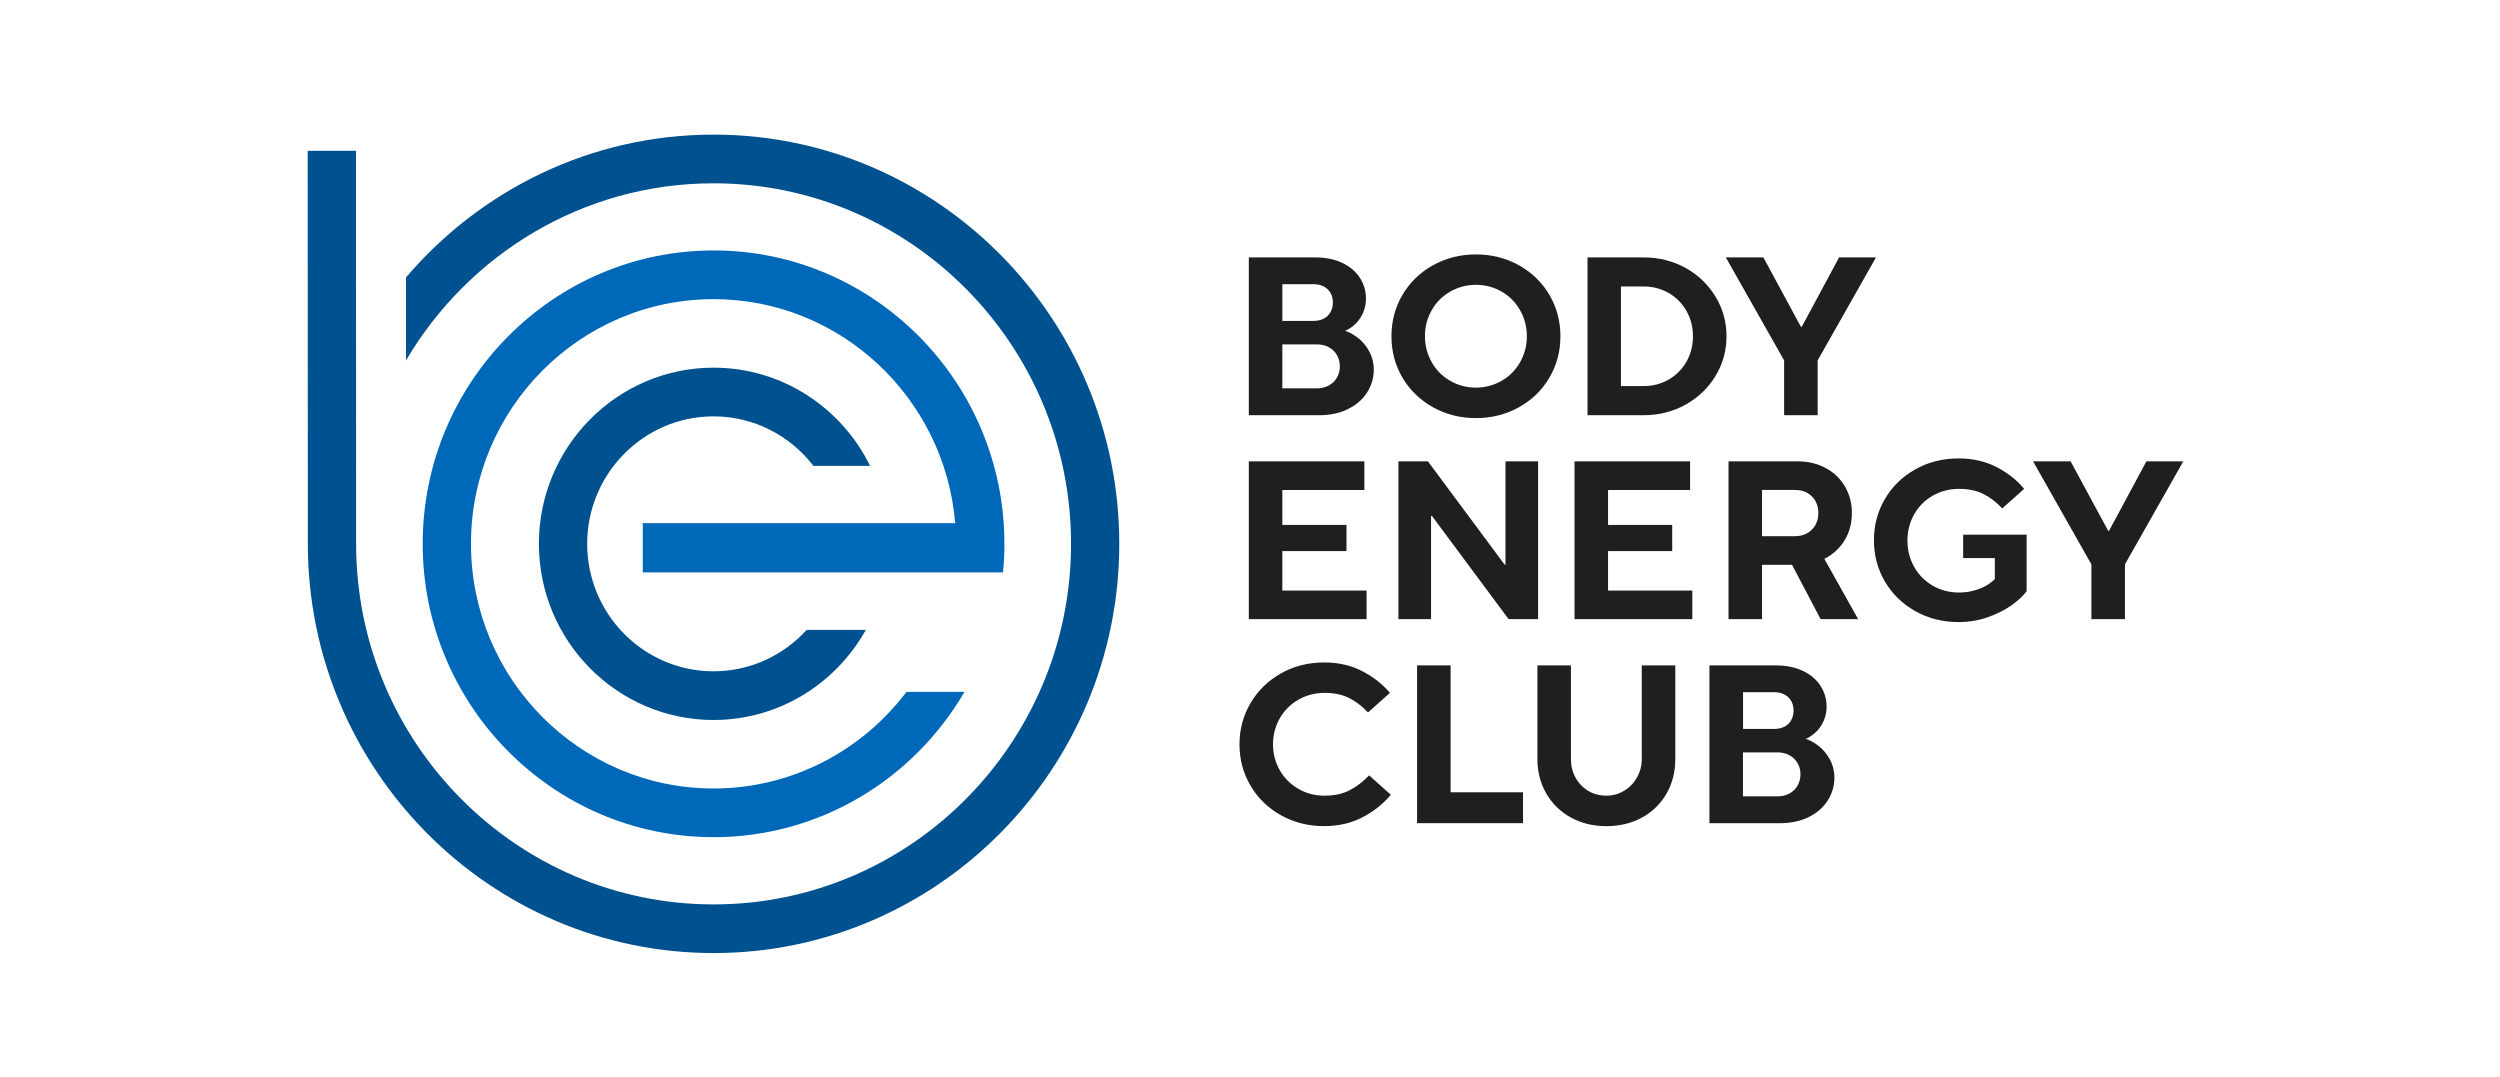 <svg xmlns="http://www.w3.org/2000/svg" width="130" height="56" viewBox="0 0 130 56" fill="none"><path d="M70.093 21.272C70.522 21.06 70.855 20.774 71.086 20.41C71.32 20.046 71.436 19.651 71.436 19.22C71.436 18.868 71.355 18.552 71.197 18.266C71.039 17.98 70.846 17.749 70.617 17.573C70.388 17.397 70.166 17.273 69.949 17.204C70.142 17.119 70.322 16.997 70.485 16.84C70.647 16.683 70.78 16.493 70.879 16.267C70.978 16.041 71.03 15.793 71.03 15.529C71.03 15.139 70.926 14.779 70.716 14.451C70.506 14.123 70.201 13.863 69.803 13.673C69.404 13.482 68.937 13.385 68.401 13.385H64.938V21.591H68.588C69.161 21.591 69.663 21.486 70.093 21.274V21.272ZM66.681 14.777H68.286C68.604 14.777 68.854 14.865 69.036 15.041C69.218 15.217 69.31 15.45 69.31 15.739C69.31 15.919 69.269 16.081 69.187 16.231C69.104 16.381 68.986 16.493 68.833 16.571C68.677 16.65 68.496 16.688 68.288 16.688H66.683V14.777H66.681ZM66.681 20.194V17.907H68.484C68.708 17.907 68.911 17.956 69.095 18.054C69.277 18.152 69.418 18.29 69.52 18.463C69.621 18.64 69.671 18.832 69.671 19.044C69.671 19.256 69.621 19.461 69.52 19.637C69.418 19.813 69.277 19.948 69.095 20.046C68.913 20.144 68.71 20.194 68.484 20.194H66.681Z" fill="#1E1F20"></path><path d="M74.505 21.172C75.18 21.55 75.928 21.741 76.749 21.741C77.57 21.741 78.318 21.55 78.993 21.172C79.668 20.794 80.194 20.28 80.573 19.63C80.953 18.98 81.142 18.266 81.142 17.486C81.142 16.705 80.953 15.989 80.573 15.341C80.194 14.692 79.668 14.18 78.993 13.799C78.318 13.421 77.57 13.23 76.749 13.23C75.928 13.23 75.18 13.421 74.505 13.799C73.83 14.178 73.304 14.692 72.924 15.341C72.544 15.991 72.356 16.705 72.356 17.486C72.356 18.266 72.544 18.983 72.924 19.63C73.304 20.277 73.83 20.791 74.505 21.172ZM74.446 16.136C74.68 15.722 75.001 15.399 75.411 15.163C75.822 14.93 76.267 14.811 76.746 14.811C77.225 14.811 77.671 14.927 78.082 15.163C78.493 15.399 78.813 15.722 79.047 16.136C79.281 16.55 79.396 17 79.396 17.483C79.396 17.966 79.281 18.416 79.047 18.83C78.813 19.244 78.493 19.568 78.082 19.804C77.671 20.037 77.225 20.156 76.746 20.156C76.267 20.156 75.822 20.039 75.411 19.804C75.001 19.568 74.68 19.244 74.446 18.83C74.215 18.416 74.097 17.966 74.097 17.483C74.097 17 74.212 16.55 74.446 16.136Z" fill="#1E1F20"></path><path d="M89.778 17.485C89.778 16.743 89.589 16.057 89.209 15.429C88.829 14.801 88.31 14.301 87.652 13.934C86.994 13.568 86.262 13.385 85.455 13.385H82.551V21.591H85.455C86.26 21.591 86.994 21.407 87.652 21.041C88.31 20.674 88.829 20.174 89.209 19.546C89.589 18.918 89.778 18.233 89.778 17.49V17.485ZM87.697 18.804C87.473 19.199 87.164 19.508 86.772 19.737C86.38 19.963 85.941 20.077 85.453 20.077H84.29V14.896H85.453C85.941 14.896 86.38 15.01 86.772 15.236C87.164 15.462 87.47 15.774 87.697 16.169C87.921 16.564 88.034 17.005 88.034 17.488C88.034 17.971 87.921 18.411 87.697 18.806V18.804Z" fill="#1E1F20"></path><path d="M92.774 21.589H94.518V18.74L97.552 13.383H95.634L93.692 16.993H93.647L91.694 13.383H89.742L92.774 18.74V21.589Z" fill="#1E1F20"></path><path d="M71.063 30.709H66.681V28.657H70.017V27.296H66.681V25.48H70.947V23.99H64.938V32.196H71.063V30.709Z" fill="#1E1F20"></path><path d="M74.415 26.827H74.46L78.448 32.196H79.981V23.99H78.285V29.359H78.238L74.252 23.99H72.719V32.196H74.415V26.827Z" fill="#1E1F20"></path><path d="M83.619 28.657H86.955V27.296H83.619V25.48H87.885V23.99H81.875V32.196H88V30.709H83.619V28.657Z" fill="#1E1F20"></path><path d="M94.944 29.019C95.373 28.783 95.706 28.462 95.944 28.053C96.183 27.643 96.298 27.184 96.298 26.675C96.298 26.165 96.18 25.72 95.944 25.309C95.708 24.897 95.376 24.576 94.944 24.343C94.514 24.109 94.024 23.99 93.474 23.99H89.883V32.196H91.626V29.371H93.186L94.673 32.196H96.624L94.864 29.057C94.89 29.043 94.918 29.033 94.946 29.019H94.944ZM91.626 25.478H93.347C93.587 25.478 93.797 25.528 93.979 25.63C94.161 25.732 94.302 25.875 94.404 26.058C94.505 26.242 94.555 26.446 94.555 26.675C94.555 26.903 94.505 27.117 94.404 27.296C94.302 27.477 94.161 27.619 93.979 27.724C93.797 27.829 93.585 27.881 93.347 27.881H91.626V25.478Z" fill="#1E1F20"></path><path d="M102.082 29.019H103.731V30.109C103.63 30.218 103.488 30.328 103.306 30.437C103.125 30.547 102.908 30.637 102.655 30.706C102.403 30.778 102.138 30.811 101.86 30.811C101.364 30.811 100.911 30.692 100.501 30.454C100.09 30.216 99.769 29.89 99.536 29.476C99.305 29.062 99.187 28.607 99.187 28.117C99.187 27.627 99.302 27.16 99.536 26.746C99.769 26.332 100.093 26.008 100.506 25.773C100.921 25.54 101.376 25.421 101.872 25.421C102.367 25.421 102.806 25.513 103.162 25.701C103.519 25.889 103.837 26.134 104.116 26.439L105.255 25.421C104.899 24.983 104.429 24.609 103.849 24.302C103.269 23.993 102.598 23.838 101.839 23.838C101.018 23.838 100.27 24.028 99.595 24.407C98.92 24.785 98.394 25.299 98.014 25.949C97.634 26.599 97.445 27.312 97.445 28.093C97.445 28.874 97.634 29.59 98.014 30.237C98.394 30.885 98.92 31.399 99.595 31.779C100.27 32.158 101.018 32.348 101.839 32.348C102.374 32.348 102.874 32.267 103.344 32.103C103.814 31.939 104.222 31.737 104.571 31.494C104.92 31.251 105.191 31.001 105.385 30.744V27.803H102.084V29.021L102.082 29.019Z" fill="#1E1F20"></path><path d="M111.613 23.99L109.671 27.601H109.624L107.672 23.99H105.719L108.753 29.347V32.196H110.497V29.347L113.531 23.99H111.613Z" fill="#1E1F20"></path><path d="M70.194 41.087C69.83 41.28 69.391 41.375 68.879 41.375C68.368 41.375 67.931 41.258 67.52 41.023C67.11 40.787 66.787 40.466 66.551 40.057C66.315 39.647 66.197 39.195 66.197 38.703C66.197 38.21 66.315 37.758 66.551 37.348C66.787 36.939 67.11 36.615 67.52 36.382C67.931 36.149 68.384 36.03 68.879 36.03C69.375 36.03 69.826 36.123 70.182 36.311C70.538 36.499 70.857 36.744 71.135 37.048L72.275 36.03C71.911 35.592 71.437 35.218 70.857 34.911C70.276 34.602 69.609 34.447 68.858 34.447C68.03 34.447 67.28 34.638 66.61 35.016C65.94 35.395 65.413 35.908 65.029 36.558C64.647 37.208 64.453 37.922 64.453 38.703C64.453 39.483 64.642 40.199 65.022 40.847C65.402 41.496 65.928 42.011 66.603 42.389C67.277 42.767 68.025 42.958 68.847 42.958C69.606 42.958 70.281 42.801 70.869 42.489C71.456 42.177 71.942 41.789 72.322 41.328L71.194 40.318C70.892 40.64 70.559 40.894 70.194 41.085V41.087Z" fill="#1E1F20"></path><path d="M75.431 34.6H73.688V42.805H79.197V41.199H75.431V34.6Z" fill="#1E1F20"></path><path d="M85.374 39.464C85.374 39.809 85.292 40.128 85.124 40.425C84.957 40.723 84.733 40.956 84.45 41.122C84.166 41.291 83.862 41.375 83.536 41.375C83.187 41.375 82.873 41.294 82.595 41.13C82.317 40.965 82.095 40.737 81.932 40.444C81.769 40.151 81.689 39.825 81.689 39.466V34.602H79.945V39.466C79.945 40.13 80.099 40.727 80.405 41.26C80.712 41.791 81.137 42.208 81.677 42.508C82.22 42.807 82.84 42.96 83.536 42.96C84.233 42.96 84.844 42.81 85.391 42.508C85.936 42.208 86.361 41.791 86.663 41.26C86.965 40.73 87.116 40.132 87.116 39.466V34.602H85.372V39.466L85.374 39.464Z" fill="#1E1F20"></path><path d="M94.57 38.79C94.341 38.614 94.119 38.49 93.902 38.421C94.096 38.336 94.275 38.214 94.438 38.057C94.601 37.9 94.733 37.71 94.832 37.484C94.931 37.258 94.983 37.01 94.983 36.746C94.983 36.355 94.879 35.996 94.669 35.668C94.459 35.339 94.155 35.08 93.756 34.889C93.357 34.699 92.89 34.602 92.354 34.602H88.891V42.807H92.541C93.114 42.807 93.617 42.703 94.046 42.491C94.475 42.279 94.808 41.993 95.039 41.629C95.271 41.265 95.389 40.87 95.389 40.439C95.389 40.087 95.308 39.771 95.15 39.485C94.992 39.2 94.799 38.969 94.57 38.792V38.79ZM90.637 35.994H92.241C92.56 35.994 92.81 36.082 92.991 36.258C93.173 36.434 93.265 36.667 93.265 36.955C93.265 37.136 93.225 37.298 93.142 37.448C93.06 37.598 92.942 37.71 92.788 37.788C92.633 37.867 92.451 37.905 92.243 37.905H90.639V35.994H90.637ZM93.473 40.853C93.371 41.03 93.23 41.165 93.048 41.263C92.866 41.36 92.663 41.41 92.437 41.41H90.634V39.123H92.437C92.661 39.123 92.864 39.173 93.048 39.271C93.23 39.368 93.371 39.507 93.473 39.68C93.574 39.856 93.624 40.049 93.624 40.261C93.624 40.473 93.574 40.677 93.473 40.853Z" fill="#1E1F20"></path><path d="M52.229 28.278C52.229 19.866 45.443 13.023 37.105 13.023C28.766 13.023 21.98 19.868 21.98 28.278C21.98 36.689 28.766 43.533 37.105 43.533C42.661 43.533 47.524 40.494 50.153 35.977H47.137C44.83 39.028 41.191 41.001 37.105 41.001C30.149 41.001 24.491 35.294 24.491 28.278C24.491 21.263 30.149 15.556 37.105 15.556C43.7 15.556 49.126 20.689 49.671 27.203H33.424V29.763H50.927H52.158C52.205 29.276 52.231 28.783 52.231 28.283L52.229 28.278Z" fill="#0068B8"></path><path d="M18.511 7.84H16L16.007 28.278C16.007 40.011 25.471 49.559 37.106 49.559C48.74 49.559 58.202 40.014 58.202 28.278C58.202 16.543 48.738 7 37.106 7C30.714 7 24.983 9.884 21.111 14.428V18.745C24.353 13.235 30.305 9.532 37.106 9.532C47.355 9.532 55.694 17.943 55.694 28.281C55.694 38.619 47.355 47.029 37.106 47.029C26.856 47.029 18.518 38.619 18.518 28.281L18.511 7.842V7.84Z" fill="#00518F"></path><path d="M41.947 32.753C40.746 34.077 39.019 34.907 37.105 34.907C33.481 34.907 30.534 31.935 30.534 28.279C30.534 24.624 33.481 21.651 37.105 21.651C39.217 21.651 41.097 22.663 42.298 24.226H45.245C43.761 21.204 40.67 19.119 37.105 19.119C32.098 19.119 28.023 23.227 28.023 28.279C28.023 33.332 32.096 37.439 37.105 37.439C40.503 37.439 43.466 35.547 45.023 32.753H41.947Z" fill="#00518F"></path></svg>